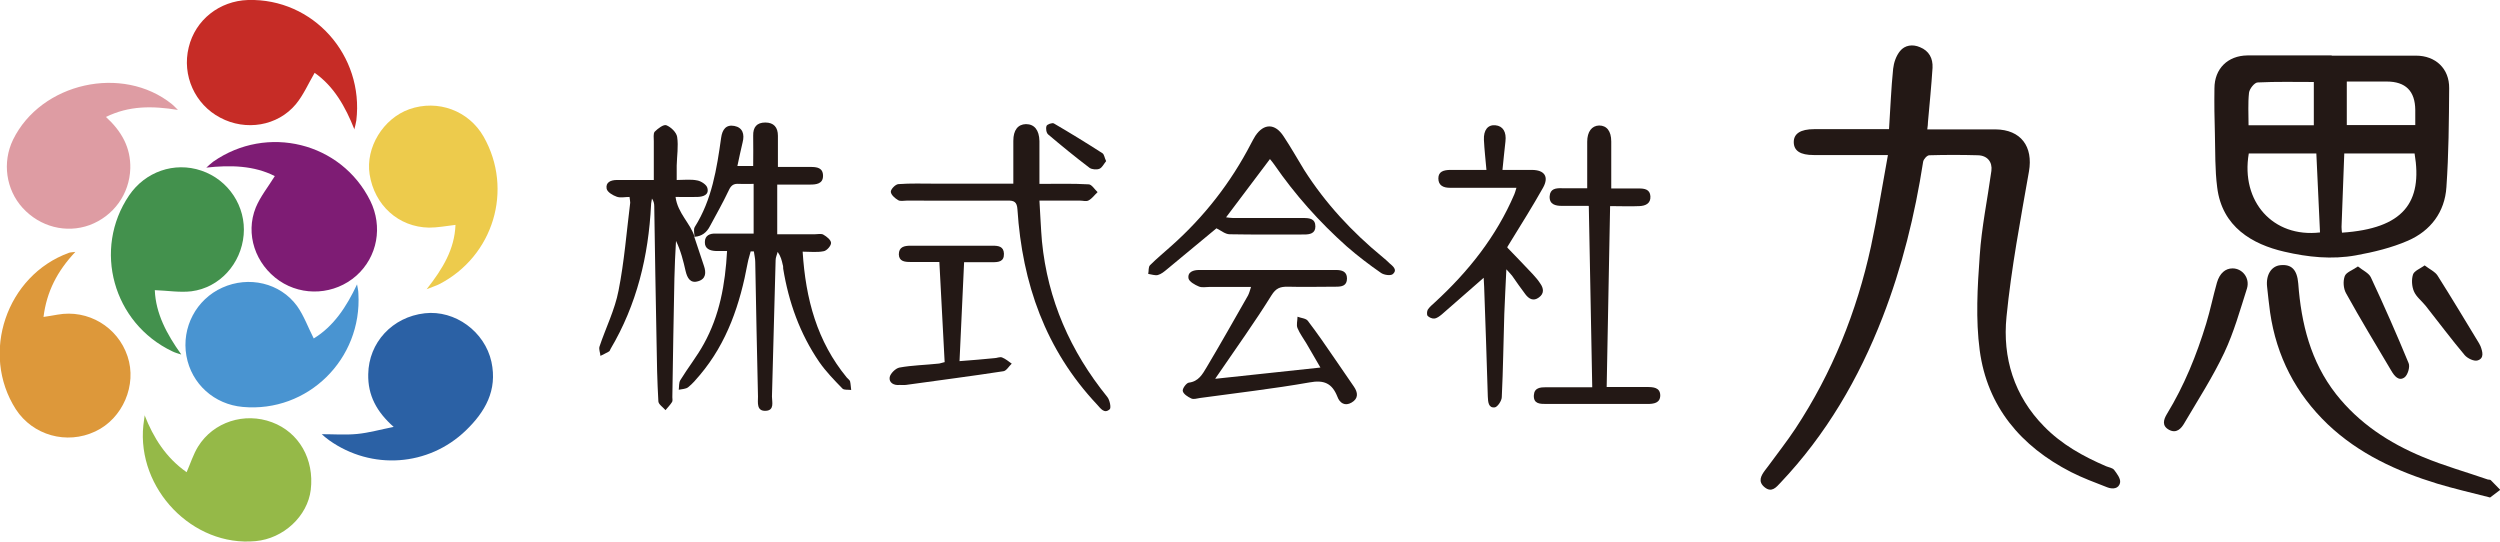 <?xml version="1.0" encoding="UTF-8"?><svg id="_レイヤー_2" xmlns="http://www.w3.org/2000/svg" viewBox="0 0 109.17 23.65"><defs><style>.cls-1{fill:#edcb4c;}.cls-2{fill:#7e1c74;}.cls-3{fill:#de9ca3;}.cls-4{fill:#c62c26;}.cls-5{fill:#dd983a;}.cls-6{fill:#231815;}.cls-7{fill:#43914d;}.cls-8{fill:#95b948;}.cls-9{fill:#2b61a5;}.cls-10{fill:#4994d1;}</style></defs><g id="_内容"><g><g><g><path class="cls-4" d="m15.48,5.66c-.4-1.01-.9-1.89-1.74-2.48-.28.48-.49.97-.82,1.37-.8.96-2.19,1.18-3.3.59-1.11-.58-1.68-1.85-1.38-3.07C8.53.86,9.59.04,10.83,0c2.85-.08,5.07,2.42,4.73,5.26-.02.14-.06.27-.09.4Z"/><path class="cls-9" d="m17.2,18.65c-.76-.67-1.14-1.39-1.12-2.31.02-1.38,1.05-2.5,2.47-2.66,1.32-.15,2.62.8,2.91,2.12.27,1.25-.28,2.19-1.12,3-1.63,1.57-4.11,1.74-5.96.43-.13-.09-.24-.19-.33-.27.52,0,1.04.04,1.55-.01.51-.05,1-.19,1.6-.31Z"/><path class="cls-5" d="m3.29,11c-.79.84-1.25,1.73-1.39,2.84.23-.04.42-.06.61-.1,1.33-.24,2.63.53,3.06,1.82.42,1.25-.21,2.72-1.41,3.28-1.25.59-2.73.17-3.47-.97-1.56-2.44-.41-5.84,2.32-6.83.05-.02.11-.02.27-.04Z"/><path class="cls-3" d="m4.62,5.1c.7.64,1.09,1.35,1.07,2.25-.03,1.12-.73,2.09-1.78,2.48-1.02.37-2.16.08-2.92-.75-.73-.8-.9-1.99-.42-2.98,1.22-2.49,4.78-3.29,6.94-1.55.06.05.12.11.26.25-1.13-.18-2.13-.19-3.15.31Z"/><path class="cls-8" d="m6.31,18.12c.39,1,.94,1.87,1.84,2.5.17-.39.29-.78.5-1.12.67-1.08,2.03-1.51,3.23-1.06,1.18.44,1.85,1.62,1.69,2.95-.14,1.15-1.19,2.13-2.41,2.24-2.74.26-5.19-2.28-4.9-5.06.02-.15.04-.3.06-.45Z"/><path class="cls-1" d="m19.89,9.82c-.42.05-.78.12-1.15.12-1.34-.02-2.39-.98-2.6-2.33-.18-1.17.59-2.43,1.73-2.84,1.25-.44,2.6.06,3.25,1.2,1.31,2.31.43,5.22-1.94,6.44-.14.07-.28.11-.55.22.71-.9,1.22-1.75,1.26-2.81Z"/></g><path class="cls-2" d="m9,7.32c1.07-.12,2.1-.09,3,.37-.29.47-.63.89-.83,1.37-.47,1.16-.02,2.48,1.03,3.2,1.03.7,2.42.61,3.36-.22.93-.83,1.16-2.15.61-3.27-1.27-2.56-4.51-3.35-6.86-1.71-.11.08-.21.18-.31.27Z"/><path class="cls-7" d="m7.91,15.47c-.63-.88-1.11-1.78-1.15-2.8.55.02,1.09.11,1.6.05,1.24-.16,2.17-1.21,2.28-2.46.11-1.24-.66-2.41-1.85-2.81-1.18-.4-2.45.05-3.15,1.08-1.6,2.36-.7,5.58,1.88,6.81.12.06.26.1.39.14Z"/><path class="cls-10" d="m15.59,12.42c-.46.98-1.02,1.83-1.89,2.36-.25-.49-.43-1-.73-1.42-.74-1.01-2.11-1.32-3.26-.8-1.14.51-1.79,1.74-1.57,2.98.22,1.23,1.22,2.12,2.46,2.23,2.84.26,5.22-2.09,5.05-4.95,0-.14-.04-.27-.06-.41Z"/></g><g><path class="cls-6" d="m82.44,6.77c-.5,0-.92,0-1.33,0-.64,0-1.27,0-1.91,0-.58,0-.86-.18-.87-.55-.01-.38.29-.58.89-.58.92,0,1.85,0,2.77,0,.14,0,.29,0,.5,0,.06-.9.09-1.77.18-2.64.03-.27.13-.56.3-.77.21-.26.55-.31.87-.17.4.16.57.49.55.9-.05.79-.13,1.58-.2,2.37,0,.09-.01.17-.03.32.21,0,.41,0,.6,0,.79,0,1.59,0,2.38,0,1.11.01,1.65.75,1.46,1.84-.37,2.11-.77,4.22-.98,6.34-.18,1.79.33,3.46,1.64,4.79.77.79,1.71,1.31,2.71,1.74.12.05.28.07.35.16.12.16.29.38.26.55-.05.28-.33.3-.56.21-.54-.21-1.08-.41-1.59-.67-2.18-1.12-3.65-2.85-3.98-5.31-.18-1.35-.1-2.76,0-4.13.08-1.24.34-2.47.51-3.71.05-.38-.17-.67-.59-.68-.71-.02-1.42-.02-2.12,0-.1,0-.25.17-.27.28-.36,2.32-.92,4.6-1.77,6.79-1.04,2.68-2.47,5.13-4.46,7.23-.18.19-.38.45-.69.2-.31-.25-.16-.51.02-.75.04-.06.09-.11.13-.17.4-.55.82-1.08,1.19-1.64,1.61-2.44,2.68-5.11,3.3-7.95.28-1.3.49-2.62.74-3.99Z"/><path class="cls-6" d="m101.82,2.43c1.23,0,2.46,0,3.68,0,.86,0,1.46.57,1.45,1.42-.01,1.44-.02,2.88-.12,4.32-.07,1.09-.69,1.91-1.68,2.34-.71.31-1.5.5-2.27.64-1.05.19-2.1.08-3.13-.16-1.39-.32-2.72-1.08-2.93-2.81-.1-.77-.08-1.55-.1-2.33-.02-.66-.03-1.33-.02-1.99,0-.86.58-1.43,1.44-1.44,1.23,0,2.46,0,3.68,0Zm3.62,4.27h-3.07c-.04,1.09-.08,2.15-.12,3.21,0,.08.01.17.02.25,2.68-.18,3.53-1.31,3.17-3.46Zm-4.29,0h-2.95c-.36,2.1,1.06,3.69,3.11,3.45-.05-1.14-.11-2.28-.16-3.45Zm4.32-1.24c0-.24,0-.45,0-.66q-.01-1.24-1.25-1.24c-.57,0-1.14,0-1.74,0v1.9h2.98Zm-4.43-1.88c-.82,0-1.64-.02-2.45.02-.14,0-.36.28-.38.45-.05.46-.02.94-.02,1.42h2.85v-1.89Z"/><path class="cls-6" d="m30.33,10.37c0-.15-.06-.35.01-.46.75-1.19.96-2.54,1.15-3.89.05-.37.22-.59.58-.52.36.07.45.36.36.71-.08.33-.15.67-.23,1.04h.69c0-.44.01-.88,0-1.32-.01-.38.16-.58.53-.58.37,0,.55.21.55.58,0,.43,0,.86,0,1.36.48,0,.95,0,1.42,0,.28,0,.55.03.55.39,0,.35-.3.38-.56.38-.46,0-.92,0-1.44,0v2.17c.52,0,1.08,0,1.64,0,.13,0,.29-.04.38.02.14.08.33.23.33.36,0,.13-.19.34-.32.36-.29.06-.59.02-.92.02.13,2.07.63,3.92,1.93,5.5.05.06.12.1.14.16.03.12.03.25.05.38-.13-.02-.31.01-.38-.06-.36-.37-.73-.75-1.02-1.17-.84-1.23-1.33-2.6-1.57-4.07,0-.06,0-.12-.02-.17-.04-.18-.08-.36-.22-.56-.03.12-.09.24-.09.36-.06,1.99-.1,3.98-.16,5.96,0,.23.12.6-.27.62-.41.02-.34-.36-.34-.62-.05-1.96-.08-3.92-.12-5.88,0-.15-.04-.3-.06-.46-.05,0-.09,0-.14,0-.04.17-.1.33-.13.5-.33,1.79-.89,3.48-2.09,4.9-.16.19-.32.38-.51.53-.1.08-.27.08-.41.11.02-.14,0-.31.07-.42.33-.54.73-1.04,1.03-1.59.68-1.23.93-2.58,1.01-4.05-.17,0-.33,0-.5,0-.25-.01-.48-.1-.47-.39,0-.29.22-.38.48-.37.55,0,1.09,0,1.65,0v-2.17c-.25,0-.45.01-.64,0-.24-.02-.35.07-.45.29-.25.53-.54,1.04-.82,1.56-.14.27-.35.44-.67.46h0Z"/><path class="cls-6" d="m30.32,10.35c.14.42.28.84.42,1.26.1.29.09.57-.25.67-.35.11-.48-.15-.55-.44-.1-.44-.21-.89-.42-1.32-.03.54-.06,1.09-.07,1.63-.04,1.73-.06,3.46-.09,5.19,0,.07.02.16-.01.21-.08.13-.19.24-.29.36-.11-.13-.3-.25-.31-.38-.05-.88-.07-1.76-.08-2.64-.04-1.96-.07-3.92-.1-5.88,0-.11-.02-.22-.1-.34-.01.09-.04.19-.04.28-.11,2.23-.62,4.35-1.77,6.29-.02.04-.03.09-.07.11-.12.07-.25.13-.37.19-.01-.14-.08-.29-.04-.41.27-.81.67-1.6.83-2.44.25-1.26.35-2.56.51-3.84,0-.07-.02-.14-.03-.25-.2,0-.4.05-.56-.01-.17-.06-.41-.2-.44-.35-.05-.28.18-.38.45-.38.52,0,1.04,0,1.61,0,0-.58,0-1.14,0-1.69,0-.14-.03-.34.04-.42.14-.14.39-.33.51-.28.2.08.44.31.47.51.06.41-.01.83-.02,1.25,0,.19,0,.37,0,.63.31,0,.62-.04.9.02.17.03.41.19.44.33.08.3-.18.38-.43.39-.29.01-.57,0-.96,0,.09.71.65,1.15.83,1.74,0,0,0-.01,0-.01Z"/><path class="cls-6" d="m65.83,10.82c.38.39.75.78,1.11,1.16.12.13.23.26.32.4.15.21.18.44-.06.61-.24.18-.44.06-.59-.14-.2-.26-.39-.54-.58-.81-.06-.08-.13-.14-.25-.28-.03.71-.07,1.33-.09,1.95-.04,1.21-.05,2.42-.11,3.63,0,.16-.19.44-.31.45-.27.03-.29-.23-.3-.47-.05-1.6-.1-3.2-.16-4.8,0-.12-.02-.25-.02-.39-.63.55-1.23,1.08-1.83,1.6-.1.08-.21.17-.33.18-.09.01-.23-.05-.29-.12-.04-.05-.03-.2.01-.27.08-.12.19-.21.3-.31,1.47-1.35,2.69-2.88,3.48-4.73.03-.06.04-.13.09-.28h-1.09c-.61,0-1.21,0-1.82,0-.28,0-.5-.1-.5-.41,0-.3.23-.36.49-.37.52,0,1.04,0,1.61,0-.04-.46-.09-.89-.11-1.31-.02-.43.17-.67.5-.64.33.03.49.29.44.71-.05.4-.08.79-.13,1.24.45,0,.87,0,1.28,0,.56,0,.76.3.49.78-.45.8-.94,1.58-1.42,2.36-.04.07-.09.14-.14.23Z"/><path class="cls-6" d="m44.25,8.03c0-.67,0-1.27,0-1.88,0-.47.2-.72.55-.73.37,0,.58.26.59.74,0,.6,0,1.2,0,1.87.74,0,1.45-.02,2.15.02.13,0,.26.22.39.34-.13.12-.24.28-.39.36-.1.06-.25.01-.38.01-.56,0-1.12,0-1.77,0,.04.62.06,1.2.11,1.78.25,2.55,1.24,4.8,2.85,6.79.11.13.18.48.11.54-.23.21-.39-.02-.55-.2-2.26-2.4-3.27-5.3-3.48-8.52-.02-.34-.15-.4-.45-.39-1.46.01-2.92,0-4.38,0-.13,0-.29.04-.38-.02-.14-.08-.32-.24-.32-.37,0-.11.2-.32.33-.33.53-.04,1.07-.02,1.6-.02,1.15,0,2.31,0,3.43,0Z"/><path class="cls-6" d="m69.37,8.99c-.42,0-.8,0-1.17,0-.27,0-.55-.06-.53-.42.02-.33.27-.36.54-.35.36,0,.71,0,1.1,0,0-.71,0-1.37,0-2.03,0-.44.2-.7.52-.71.33,0,.53.24.53.7,0,.66,0,1.32,0,2.05.41,0,.81,0,1.21,0,.25,0,.48.04.5.34.02.32-.22.42-.48.43-.4.02-.8,0-1.28,0-.05,2.64-.1,5.23-.15,7.9.61,0,1.18,0,1.76,0,.28,0,.57.02.58.36,0,.34-.28.38-.56.38-1.47,0-2.95,0-4.42,0-.27,0-.56,0-.54-.38.02-.33.28-.35.54-.35.65,0,1.3,0,2.01,0-.05-2.63-.1-5.24-.15-7.9Z"/><path class="cls-6" d="m108.72,21.72c-.82-.21-1.56-.38-2.29-.6-1.76-.54-3.42-1.3-4.78-2.59-1.4-1.34-2.24-2.97-2.52-4.89-.05-.37-.09-.74-.13-1.11-.06-.52.18-.91.58-.95.49-.05.73.2.78.8.13,1.75.54,3.41,1.65,4.83,1,1.27,2.31,2.13,3.78,2.74.93.39,1.9.66,2.85.99.04.01.1,0,.13.03.14.14.27.28.41.42-.15.11-.3.23-.45.34Z"/><path class="cls-6" d="m53.08,16.54c1.55-.17,3.03-.32,4.58-.49-.23-.4-.42-.73-.61-1.05-.13-.22-.29-.43-.39-.67-.06-.14,0-.33,0-.5.15.06.37.07.45.18.42.55.81,1.12,1.2,1.69.27.39.54.78.81,1.18.18.26.21.52-.1.7-.29.17-.52.02-.62-.26-.23-.58-.58-.74-1.22-.62-1.59.28-3.19.46-4.78.68-.13.02-.28.07-.38.02-.15-.07-.34-.19-.37-.32-.03-.1.15-.35.26-.37.43-.05.6-.37.78-.67.62-1.04,1.21-2.09,1.81-3.14.05-.1.08-.21.13-.37-.63,0-1.22,0-1.81,0-.16,0-.34.04-.47-.02-.17-.07-.42-.21-.45-.35-.05-.29.22-.37.46-.37,1.99,0,3.99,0,5.98,0,.25,0,.48.06.48.37,0,.33-.24.36-.48.36-.71,0-1.42.02-2.12,0-.32,0-.5.06-.7.38-.72,1.16-1.52,2.27-2.29,3.4-.04.06-.08.11-.16.23Z"/><path class="cls-6" d="m55.46,6.94c-.64.85-1.27,1.69-1.92,2.55.1.01.2.03.3.03,1.03,0,2.05,0,3.08,0,.27,0,.52.03.52.37,0,.31-.25.35-.49.35-1.08,0-2.17.01-3.25-.01-.2,0-.39-.17-.58-.26-.68.56-1.42,1.18-2.16,1.79-.12.1-.25.21-.4.25-.12.03-.28-.03-.42-.05.03-.13,0-.3.08-.38.29-.29.62-.56.93-.84,1.44-1.28,2.6-2.77,3.48-4.47.06-.11.12-.23.19-.34.37-.55.86-.55,1.23.02.32.48.6.98.9,1.47.93,1.46,2.09,2.71,3.43,3.81.1.08.2.17.29.26.15.13.37.29.15.48-.09.08-.38.04-.51-.05-.52-.36-1.03-.75-1.5-1.16-1.2-1.07-2.26-2.26-3.17-3.58-.05-.08-.12-.15-.18-.23Z"/><path class="cls-6" d="m41.25,15.8c-.08-1.44-.15-2.87-.23-4.36-.42,0-.85,0-1.27,0-.25,0-.49-.03-.5-.33,0-.33.24-.38.51-.38,1.2,0,2.4,0,3.59,0,.25,0,.48.03.49.35.01.35-.24.37-.5.37-.42,0-.83,0-1.24,0-.07,1.44-.13,2.84-.2,4.32.53-.04,1.03-.08,1.52-.13.11,0,.24-.07.34-.03.15.06.28.17.42.27-.12.11-.23.31-.36.33-1.42.22-2.85.4-4.27.6-.09.01-.17,0-.26,0-.26.03-.48-.1-.44-.34.03-.16.26-.39.43-.42.55-.1,1.12-.11,1.68-.17.08,0,.16-.04.3-.07Z"/><path class="cls-6" d="m97.49,11.72c.43,0,.77.42.63.88-.3.94-.57,1.91-.99,2.8-.5,1.06-1.14,2.05-1.74,3.07-.14.25-.35.47-.67.3-.32-.17-.25-.44-.09-.7.75-1.23,1.29-2.56,1.71-3.94.18-.59.3-1.19.47-1.79.12-.41.37-.62.68-.62Z"/><path class="cls-6" d="m102.96,11.63c.22.18.48.29.57.48.58,1.24,1.13,2.49,1.65,3.75.07.16-.04.52-.18.62-.25.18-.44-.06-.57-.28-.67-1.13-1.35-2.25-1.98-3.39-.12-.21-.14-.53-.06-.75.06-.17.34-.26.57-.42Z"/><path class="cls-6" d="m105.88,11.59c.22.17.45.27.56.44.62.98,1.22,1.98,1.82,2.97.02.04.04.08.06.12.09.24.17.53-.13.62-.15.05-.44-.09-.56-.23-.59-.7-1.14-1.44-1.71-2.16-.17-.21-.41-.39-.51-.63-.09-.21-.11-.51-.04-.73.05-.16.3-.25.51-.4Z"/><path class="cls-6" d="m48.3,7.04c-.1.12-.17.28-.29.33-.12.05-.33.03-.43-.04-.62-.47-1.22-.96-1.81-1.46-.08-.07-.11-.26-.07-.37.02-.07.25-.15.32-.11.72.42,1.42.85,2.12,1.3.08.05.09.2.16.34Z"/></g></g></g></svg>